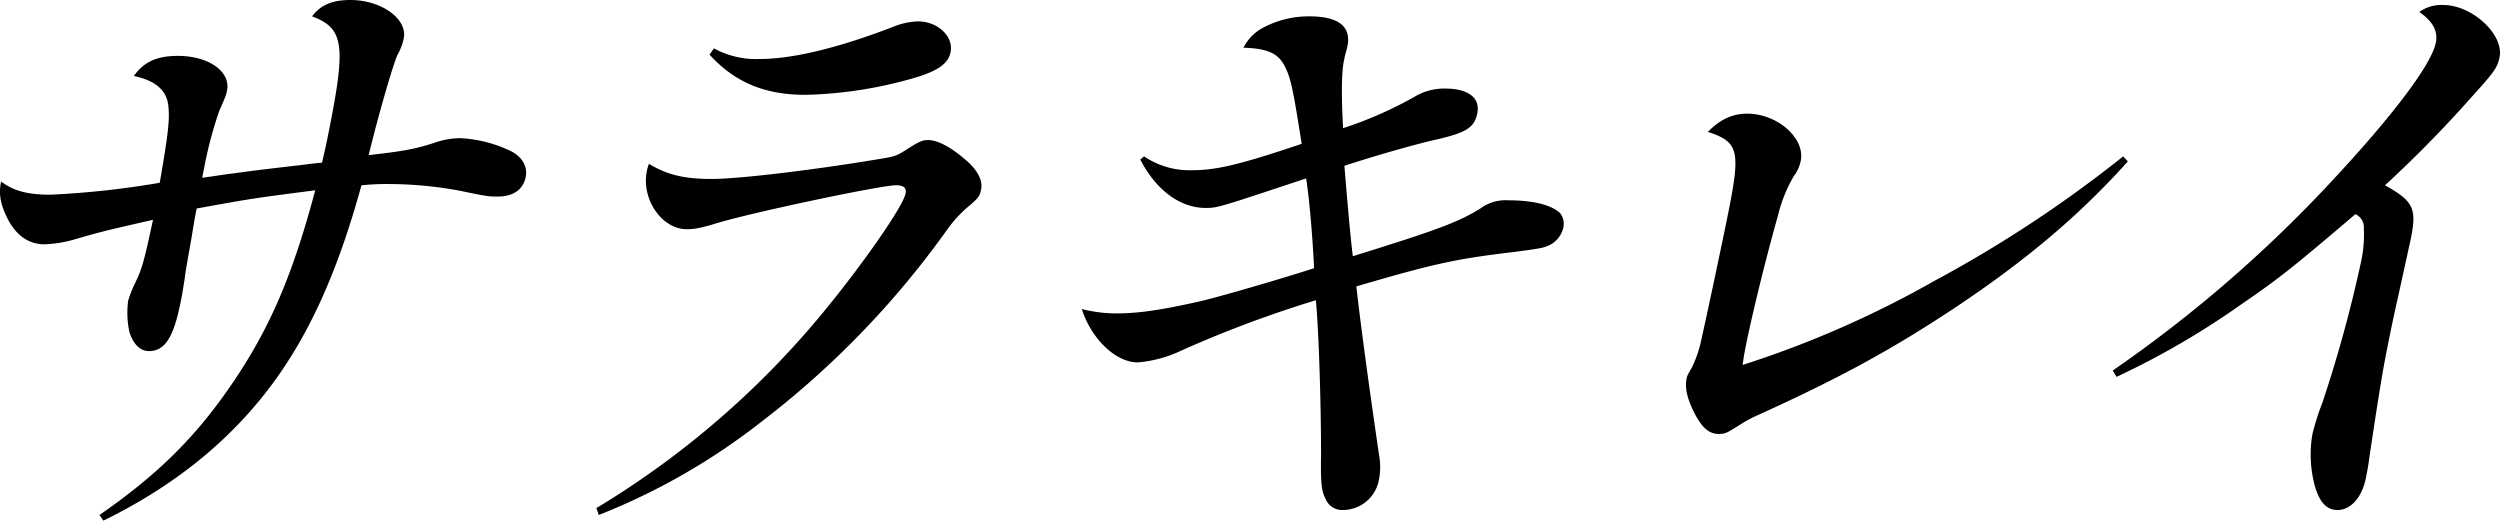 <svg xmlns="http://www.w3.org/2000/svg" width="445.574" height="92.793" viewBox="0 0 445.574 92.793">
  <g id="グループ_2213" data-name="グループ 2213" transform="translate(-13.847 0)">
    <path id="パス_2254" data-name="パス 2254" d="M26.012,91.787C36.659,84.4,43.5,77.57,50.172,67.608,56.536,58.093,60.507,48.8,64.463,33.915c-10.339,1.343-10.674,1.343-21.127,3.247-.4,2.016-.4,2.016-.909,5.149-.865,4.924-1.044,5.822-1.219,7.279-.441,2.8-.441,2.8-.732,4.251-1.263,6.379-2.849,8.734-5.649,8.734-1.563,0-2.779-1.234-3.473-3.361a16.283,16.283,0,0,1-.234-5.6,19.525,19.525,0,0,1,1.337-3.357c1.158-2.465,1.516-3.694,3.091-11.081-8.325,1.9-9.264,2.126-13.894,3.467a21.865,21.865,0,0,1-5.441.9c-2.8,0-5.059-1.567-6.59-4.589-1.278-2.575-1.6-4.365-1.153-6.605C10.714,34.027,13.154,34.7,17.3,34.7a156.77,156.77,0,0,0,19.451-2.126c1.592-9.179,1.794-11.305,1.518-13.88-.359-2.686-2.381-4.367-6.139-5.149C33.979,10.97,36.3,9.962,40,9.962c5.485,0,9.409,2.8,8.743,6.157-.179.894-.179.894-1.4,3.692a71.215,71.215,0,0,0-2.56,9.515c-.089.449-.266,1.343-.468,2.351,1.839-.224,3.7-.559,5.643-.784,4.142-.559,4.142-.559,10.788-1.343,2.172-.224,2.417-.337,4.926-.559.641-2.687.843-3.7,1.329-6.158,2.954-14.886,2.522-17.8-3.1-19.923C65.414.894,67.5,0,70.741,0c5.485,0,10.192,3.357,9.506,6.826a10.544,10.544,0,0,1-1.16,3.022c-.846,2.016-3.271,10.3-5.1,17.8,5.843-.669,8.034-1.008,11.5-2.126a14.613,14.613,0,0,1,4.766-.9,23.412,23.412,0,0,1,9.162,2.353c1.923,1.006,2.938,2.686,2.558,4.589-.441,2.237-2.254,3.467-4.939,3.467-1.569,0-1.9,0-6.632-1.006A70.7,70.7,0,0,0,77.672,32.8a44.859,44.859,0,0,0-4.97.223C68.252,49.251,62.81,60.892,55.48,70.183s-16.872,16.79-28.774,22.61Z" transform="translate(5.566)"/>
    <path id="パス_2255" data-name="パス 2255" d="M64.167,88.75a157.5,157.5,0,0,0,37.021-30.895c7.642-8.62,17.538-22.388,18.091-25.185.2-1.008-.382-1.457-1.727-1.457-2.575,0-23.945,4.479-31.42,6.605-3.224,1.008-4.5,1.231-5.843,1.231-4.477,0-8.114-5.371-7.136-10.3a7.159,7.159,0,0,1,.379-1.345c3.406,2.016,6.408,2.687,11.219,2.687,4.7,0,17.886-1.565,29.345-3.471,3.467-.559,3.467-.559,5.907-2.124,1.786-1.12,2.393-1.343,3.287-1.343,1.567,0,3.808,1.118,6.208,3.132q3.766,3.024,3.231,5.708c-.242,1.232-.531,1.569-2.545,3.247a22.661,22.661,0,0,0-3.442,3.806A160.111,160.111,0,0,1,93.514,73.415,116.079,116.079,0,0,1,64.595,89.981ZM85.115,6.811a15.685,15.685,0,0,0,8.131,1.9c5.934,0,14.169-2.016,23.742-5.708A13.072,13.072,0,0,1,121.442,2c3.583,0,6.408,2.684,5.854,5.483-.424,2.126-2.366,3.471-7.225,4.814a75.519,75.519,0,0,1-18.574,2.8c-7.387,0-12.652-2.237-17.161-7.163Z" transform="translate(55.972 1.806)"/>
    <path id="パス_2256" data-name="パス 2256" d="M120.755,26.49a14.481,14.481,0,0,0,8.692,2.465c4.142,0,8.481-1.008,19.4-4.7-1.63-10.409-1.993-11.978-3.228-14.215-1.166-2.014-3.138-2.8-7.147-2.912a8.217,8.217,0,0,1,3.511-3.579,17.339,17.339,0,0,1,8.232-2.016c5.152,0,7.482,1.79,6.794,5.263-.021.11-.044.224-.087.445a22.781,22.781,0,0,0-.553,2.24c-.424,2.126-.462,6.269-.139,11.976a69.083,69.083,0,0,0,12.752-5.6,10.2,10.2,0,0,1,5.436-1.453c4.142,0,6.274,1.676,5.738,4.363-.508,2.575-1.915,3.471-7.2,4.7-4.1.9-11.7,3.136-16.494,4.7.458,5.6,1.029,12.311,1.5,16.117,14.793-4.589,18.774-6.044,22.736-8.505a7.478,7.478,0,0,1,4.989-1.457c4.365,0,7.566.784,9.183,2.24a3.073,3.073,0,0,1,.565,2.8A4.621,4.621,0,0,1,192.58,42.5c-.852.335-1.546.447-5.689,1.006-10.426,1.232-14.164,2.016-28.3,6.157.679,6.157,2.4,18.919,4.078,30.224a11.541,11.541,0,0,1-.036,4.141,6.537,6.537,0,0,1-6.461,5.487A3.146,3.146,0,0,1,153.1,87.5c-.744-1.343-.881-2.91-.8-7.836.008-7.948-.35-21.38-.921-27.534a205.571,205.571,0,0,0-23.938,8.954,22.33,22.33,0,0,1-7.809,2.124c-3.918,0-8.247-4.141-9.981-9.513a24.982,24.982,0,0,0,6.227.784c4.03,0,8.306-.671,15.217-2.24,4.121-1.006,15.172-4.251,19.961-5.82-.3-6.381-.919-12.872-1.415-16-15.818,5.259-15.818,5.259-17.947,5.259-4.477,0-8.781-3.132-11.609-8.62Z" transform="translate(96.997 1.38)"/>
    <path id="パス_2257" data-name="パス 2257" d="M245.029,19.16c-8.625,9.628-18.306,17.8-31.319,26.418-11.2,7.387-20.486,12.423-35.365,19.139a22.955,22.955,0,0,0-2.391,1.343c-2.3,1.457-2.684,1.681-3.8,1.681-1.679,0-2.931-1.008-4.236-3.471s-1.887-4.589-1.556-6.269c.133-.671.133-.671.979-2.126a21.491,21.491,0,0,0,1.493-4.142c.736-3.134,4.021-18.582,5.042-23.732,2.132-10.744,1.773-12.311-3.7-14.1,2.235-2.237,4.338-3.247,7.024-3.247,5.375,0,10.331,4.365,9.532,8.4a6.654,6.654,0,0,1-1.208,2.689,25.826,25.826,0,0,0-2.876,7.163c-1.824,6.381-4.513,17.125-5.78,23.506-.112.561-.312,1.569-.487,3.022a180.8,180.8,0,0,0,34.206-15A223.134,223.134,0,0,0,244.2,18.263Z" transform="translate(148.061 9.606)"/>
    <path id="パス_2258" data-name="パス 2258" d="M206.263,65.617A236.712,236.712,0,0,0,245.452,31.7c10.948-11.754,17.65-20.71,18.4-24.514.424-2.128-.586-3.806-2.942-5.485A6.748,6.748,0,0,1,265.189.47c5.149,0,10.822,5.263,10.023,9.293-.379,1.9-.981,2.686-5.137,7.273A214.412,214.412,0,0,1,254.789,32.6c5.044,2.8,5.672,4.142,4.65,9.291-.089.449-.089.449-2.377,10.858-.888,3.918-1.508,7.05-1.976,9.405-.888,4.475-1.664,9.513-3.079,18.915-.175,1.457-.4,2.575-.62,3.694-.688,3.471-2.7,5.71-5.05,5.71-2.012,0-3.294-1.455-4.131-4.589a21.489,21.489,0,0,1-.348-8.954,44.224,44.224,0,0,1,1.782-5.6,237.014,237.014,0,0,0,6.828-24.849,22.554,22.554,0,0,0,.55-6.158,2.562,2.562,0,0,0-1.5-2.573c-11.579,9.848-13.57,11.419-20.568,16.229a143.113,143.113,0,0,1-22.007,12.762Z" transform="translate(184.133 0.424)"/>
  </g>
</svg>
